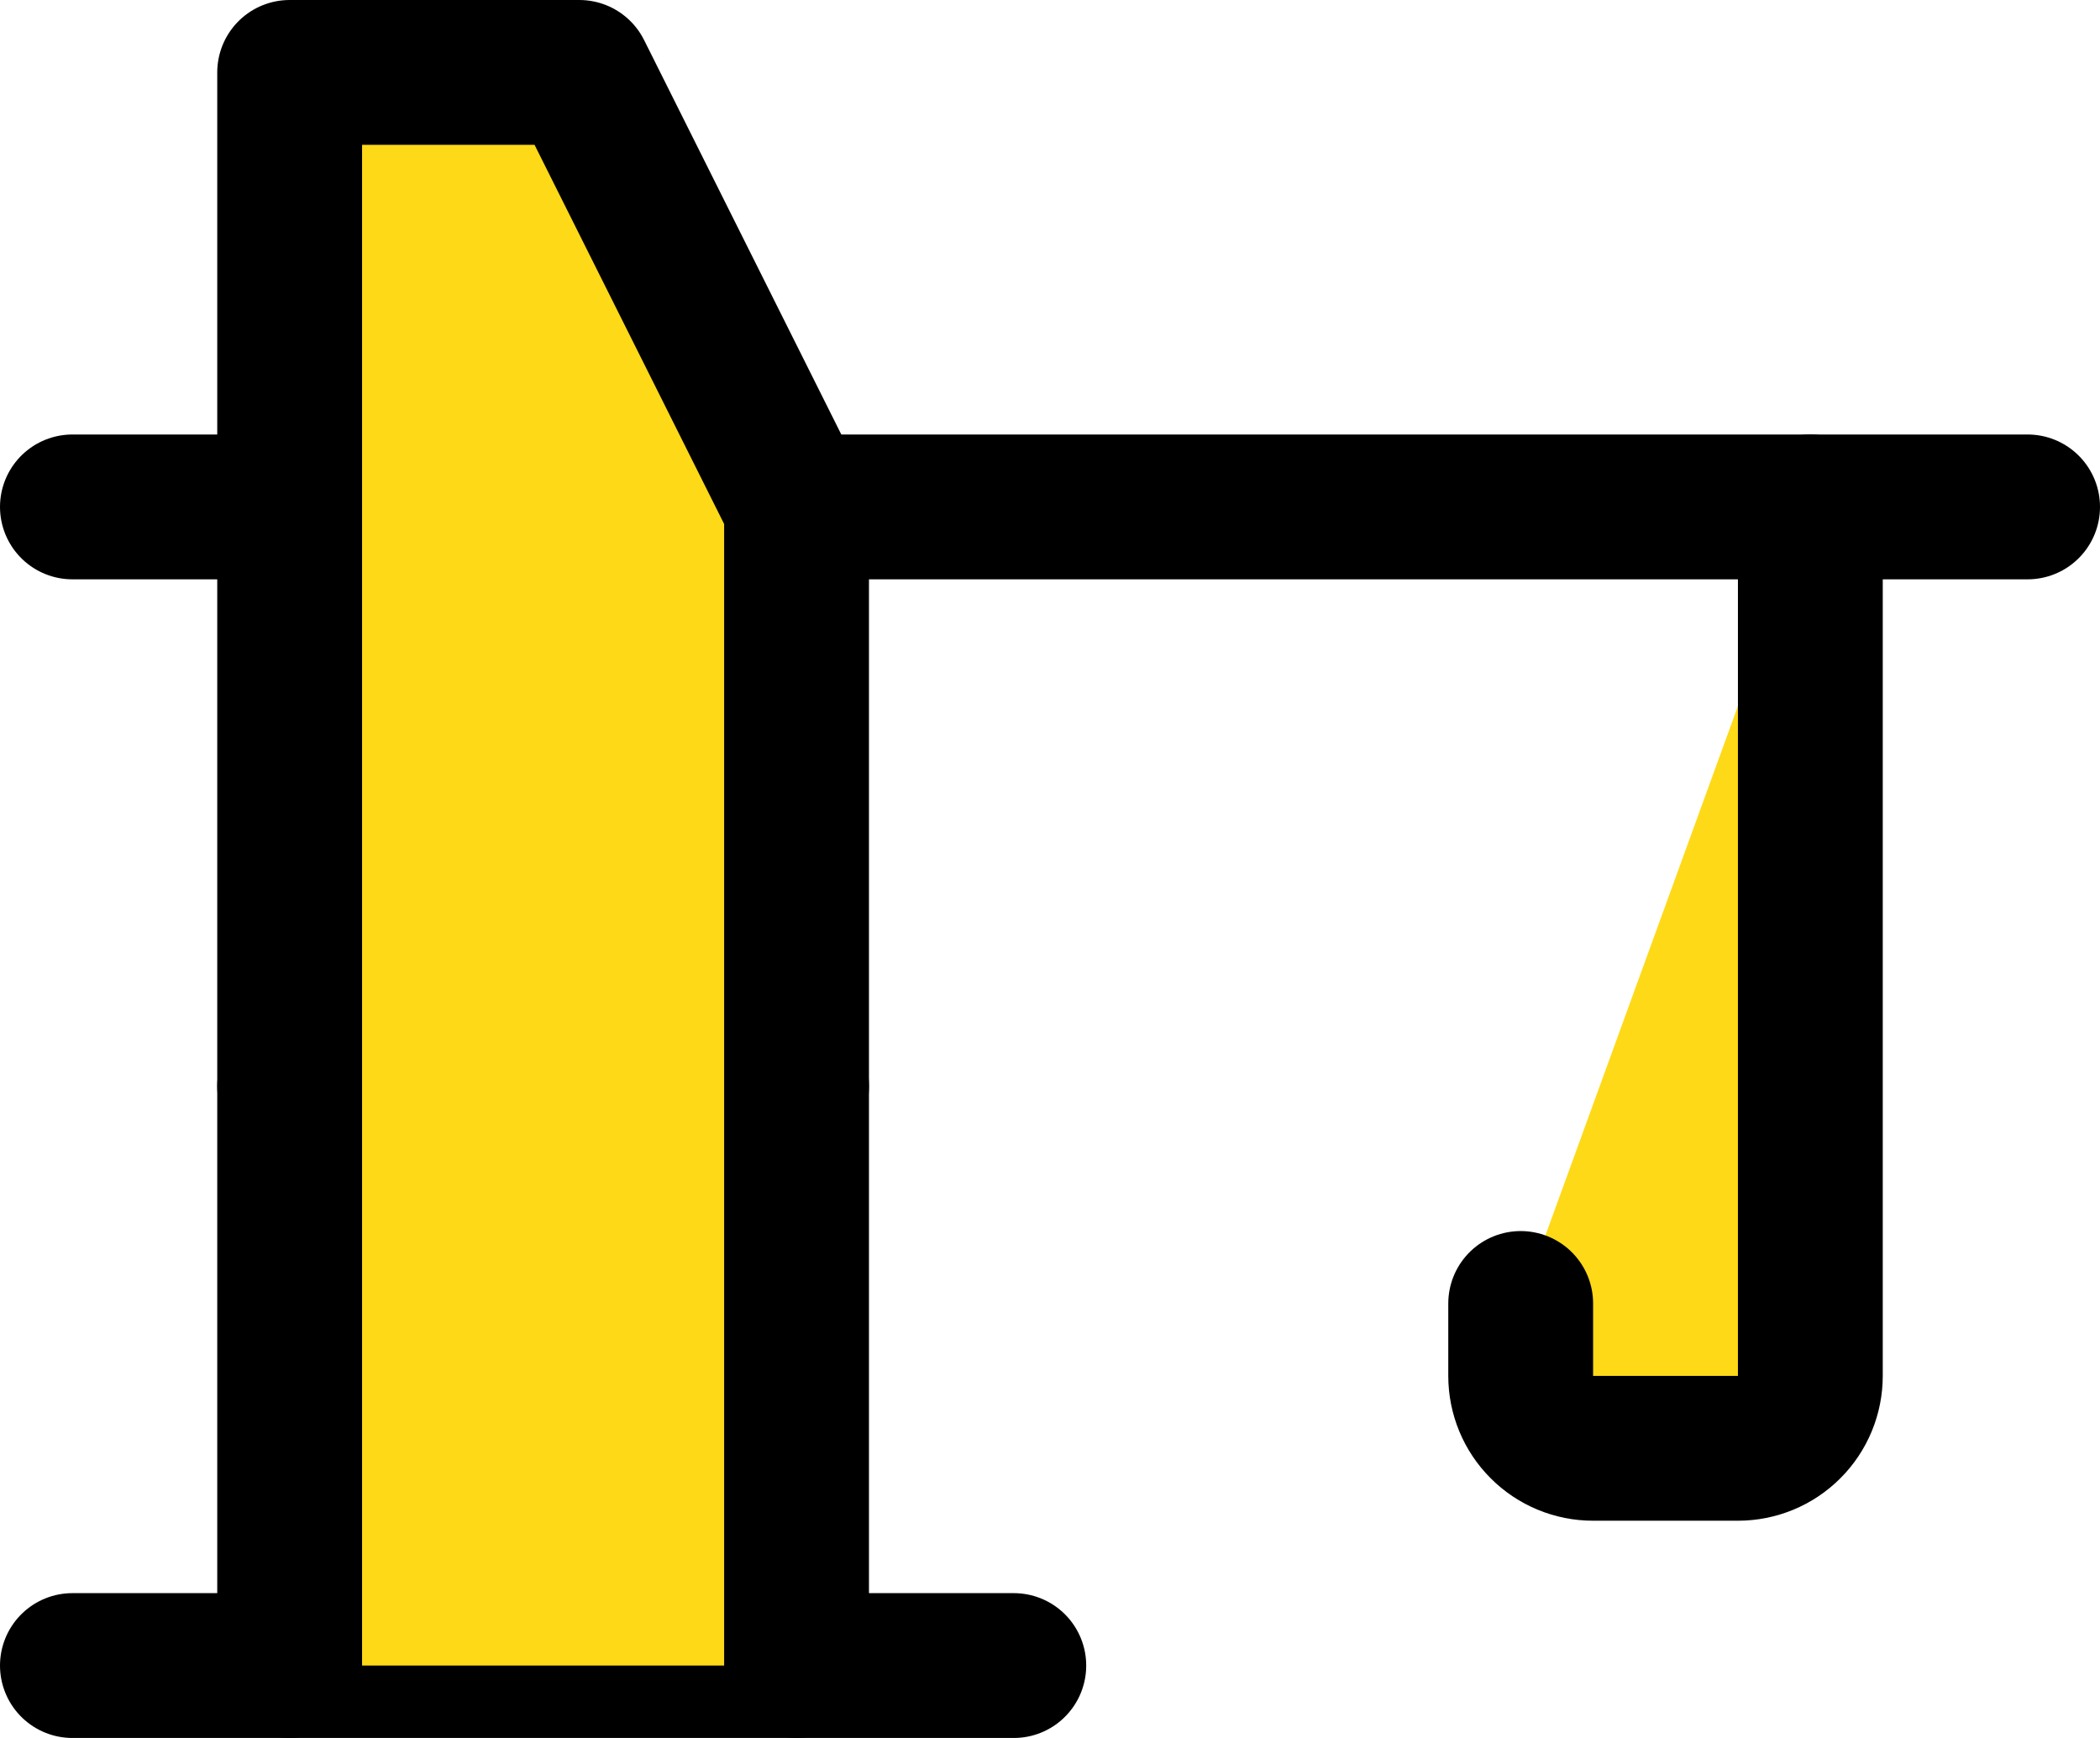 <svg width="29" height="24" viewBox="0 0 29 24" fill="none" xmlns="http://www.w3.org/2000/svg">
<path d="M1 23H14" stroke="black" stroke-width="2" stroke-linecap="round" stroke-linejoin="round"/>
<path d="M1 7H28" stroke="black" stroke-width="2" stroke-linecap="round" stroke-linejoin="round"/>
<path d="M4 15H11" stroke="black" stroke-width="2" stroke-linecap="round" stroke-linejoin="round"/>
<path d="M25 7V19C25 19.265 24.895 19.52 24.707 19.707C24.52 19.895 24.265 20 24 20H22C21.735 20 21.48 19.895 21.293 19.707C21.105 19.52 21 19.265 21 19V18" fill="#FED917"/>
<path d="M25 7V19C25 19.265 24.895 19.52 24.707 19.707C24.52 19.895 24.265 20 24 20H22C21.735 20 21.48 19.895 21.293 19.707C21.105 19.52 21 19.265 21 19V18" stroke="black" stroke-width="2" stroke-linecap="round" stroke-linejoin="round"/>
<path d="M4 23V1H8L11 7V23" fill="#FED917"/>
<path d="M4 23V1H8L11 7V23" stroke="black" stroke-width="2" stroke-linecap="round" stroke-linejoin="round"/>
</svg>
